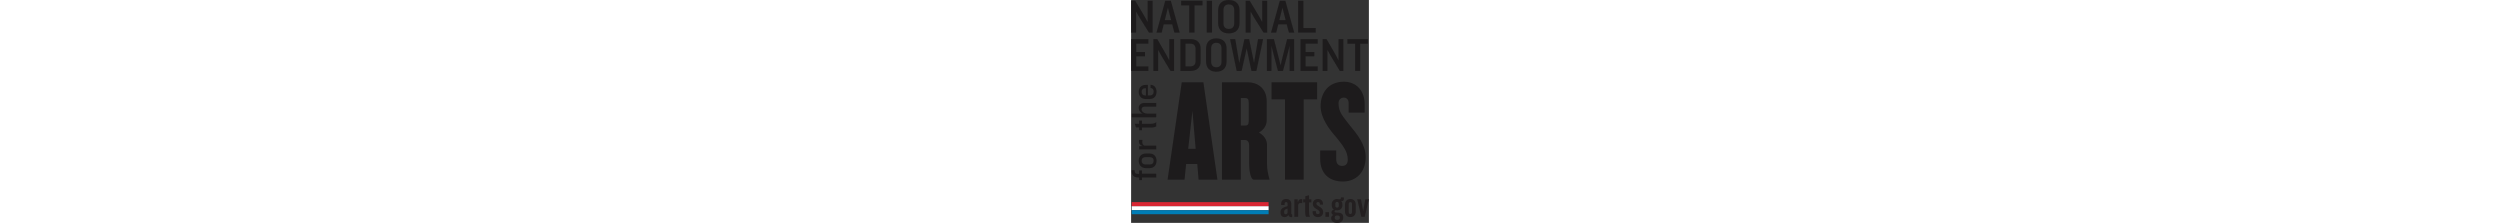 <svg id="Layer_1" data-name="Layer 1" height="70"  xmlns="http://www.w3.org/2000/svg" viewBox="0 0 785.14 735.93"><rect x="0" y="0" width="785.14" height="735.93" fill="#333333" stroke="none"/><defs><style>.cls-1{fill:#fff;}.cls-2{fill:#d92632;}.cls-3{fill:#007db6;}.cls-4{fill:#1d1b1c;}.cls-5{fill:#231f20;}</style></defs><title>NationalEndowmentForTheArts-logo</title><rect class="cls-1" x="1.95" y="680.67" width="452.01" height="13.29"/><rect class="cls-2" x="1.95" y="667.34" width="452.01" height="13.29"/><rect class="cls-3" x="1.95" y="694" width="452.01" height="13.29"/><polygon class="cls-4" points="58.96 107.54 27.63 57.42 16.46 38.2 16.46 107.54 0.06 107.54 0.06 2.58 13.51 2.58 44.03 53.64 54.69 72.87 54.69 2.58 71.1 2.58 71.1 107.54 58.96 107.54"/><path class="cls-4" d="M142.8,107.54l-7.06-27.11H107.69L101,107.54H83.9l28.88-105h18.37l29.2,105ZM121.47,25.28,111.14,66.56h21Z"/><polygon class="cls-4" points="209.26 17.71 209.26 107.54 191.86 107.54 191.86 17.71 165.29 17.71 165.29 2.58 235.83 2.58 235.83 17.71 209.26 17.71"/><rect class="cls-4" x="249.78" y="2.58" width="17.39" height="104.96"/><path class="cls-4" d="M322.63,110.22c-24.45,0-35.27-14.66-35.27-34V33.94c0-19.22,10.82-33.88,35.27-33.88,24.61,0,35.27,14.66,35.27,33.88V76.18C357.9,95.56,347.24,110.22,322.63,110.22Zm17.88-77.38c0-10.71-5.58-18.28-17.88-18.28-12.14,0-17.72,7.57-17.72,18.28V77.28c0,10.72,5.58,18.28,17.72,18.28,12.3,0,17.88-7.56,17.88-18.28Z"/><polygon class="cls-4" points="437.16 107.54 405.82 57.42 394.66 38.2 394.66 107.54 378.26 107.54 378.26 2.58 391.71 2.58 422.23 53.64 432.89 72.87 432.89 2.58 449.3 2.58 449.3 107.54 437.16 107.54"/><path class="cls-4" d="M521,107.54l-7.06-27.11H485.89l-6.73,27.11H462.1L491,2.58h18.37l29.2,105ZM499.67,25.28,489.34,66.56h21Z"/><polygon class="cls-4" points="551.52 107.54 551.52 2.58 568.91 2.58 568.91 92.57 609.6 92.57 609.6 107.54 551.52 107.54"/><polygon class="cls-4" points="58.96 107.54 59.01 107.5 27.68 57.39 27.63 57.42 27.68 57.39 16.4 37.97 16.4 107.47 0.13 107.47 0.13 2.65 13.48 2.65 43.98 53.67 44.03 53.64 43.98 53.67 54.75 73.11 54.75 2.65 71.04 2.65 71.04 107.47 58.96 107.47 58.96 107.54 59.01 107.5 58.96 107.54 58.96 107.6 71.16 107.6 71.16 2.52 54.63 2.52 54.63 72.63 44.09 53.61 13.55 2.52 0 2.52 0 107.6 16.52 107.6 16.52 38.43 27.57 57.46 58.92 107.6 58.96 107.6 58.96 107.54"/><path class="cls-4" d="M142.8,107.54l.06,0-7.07-27.15H107.64l-6.72,27.11H84L112.83,2.65H131.1l29.17,104.84H142.8v.06l.06,0-.06,0v.06h17.64L131.2,2.52H112.73L83.82,107.6H101l6.73-27.11h28l7.06,27.11h.05ZM121.47,25.28l-.06,0L111.06,66.63h21.16L121.47,25l-.06.24.06,0h-.06L132.06,66.5H111.22l10.31-41.21Z"/><polygon class="cls-4" points="209.26 17.71 209.19 17.71 209.19 107.47 191.92 107.47 191.92 17.65 165.35 17.65 165.35 2.65 235.77 2.65 235.77 17.65 209.19 17.65 209.19 17.71 209.26 17.71 209.26 17.77 235.89 17.77 235.89 2.52 165.23 2.52 165.23 17.77 191.8 17.77 191.8 107.6 209.32 107.6 209.32 17.71 209.26 17.71 209.26 17.77 209.26 17.71"/><polygon class="cls-4" points="249.78 107.54 249.84 107.54 249.84 2.65 267.11 2.65 267.11 107.47 249.78 107.47 249.78 107.54 249.84 107.54 249.78 107.54 249.78 107.6 267.23 107.6 267.23 2.52 249.72 2.52 249.72 107.6 249.78 107.6 249.78 107.54"/><path class="cls-4" d="M322.63,110.22v-.07c-24.42,0-35.2-14.61-35.21-34V33.94c0-19.2,10.79-33.81,35.21-33.82,24.58,0,35.2,14.62,35.21,33.82V76.18c0,19.36-10.63,34-35.21,34v.13c12.32,0,21.15-3.67,26.91-9.77S358,85.88,358,76.18V33.94c0-9.62-2.67-18.11-8.42-24.19S335,0,322.63,0s-21.07,3.67-26.85,9.75-8.49,14.57-8.49,24.19V76.18c0,9.7,2.72,18.23,8.49,24.33s14.61,9.77,26.85,9.77Zm17.88-77.38h.06c0-5.37-1.39-10-4.34-13.2s-7.44-5.14-13.6-5.14-10.53,1.89-13.46,5.14-4.32,7.83-4.32,13.2V77.28c0,5.37,1.4,10,4.32,13.2s7.38,5.14,13.46,5.14,10.65-1.89,13.6-5.14,4.34-7.83,4.34-13.2V32.84h-.12V77.28c0,10.7-5.55,18.21-17.82,18.22C310.52,95.49,305,88,305,77.28V32.84c0-10.69,5.54-18.21,17.65-18.22,12.27,0,17.81,7.53,17.82,18.22Z"/><polygon class="cls-4" points="437.16 107.54 437.21 107.5 405.88 57.39 405.82 57.42 405.88 57.39 394.6 37.97 394.6 107.47 378.32 107.47 378.32 2.65 391.68 2.65 422.18 53.67 422.23 53.64 422.18 53.67 432.95 73.11 432.95 2.65 449.24 2.65 449.24 107.47 437.16 107.47 437.16 107.54 437.21 107.5 437.16 107.54 437.16 107.6 449.36 107.6 449.36 2.52 432.83 2.52 432.83 72.63 422.28 53.61 391.75 2.52 378.2 2.52 378.2 107.6 394.72 107.6 394.72 38.43 405.77 57.46 437.12 107.6 437.16 107.6 437.16 107.54"/><path class="cls-4" d="M521,107.54l.06,0L514,80.37H485.84l-6.73,27.11H462.18L491,2.65H509.3l29.17,104.84H521v.06l.06,0-.06,0v.06h17.63L509.4,2.52H490.93L462,107.6h17.19l6.73-27.11h27.95L521,107.6h0ZM499.67,25.28l-.06,0L489.26,66.63h21.16L499.67,25l-.06.24.06,0h-.06L510.26,66.5H489.42l10.31-41.21Z"/><polygon class="cls-4" points="551.52 107.54 551.59 107.54 551.59 2.65 568.85 2.65 568.85 92.63 609.53 92.63 609.53 107.47 551.52 107.47 551.52 107.54 551.59 107.54 551.52 107.54 551.52 107.6 609.66 107.6 609.66 92.5 568.97 92.5 568.97 2.52 551.46 2.52 551.46 107.6 551.52 107.6 551.52 107.54"/><polygon class="cls-4" points="0.24 234.16 0.24 129.21 56.97 129.21 56.97 144.18 16.94 144.18 16.94 171.76 45.78 171.76 45.78 185.94 16.94 185.94 16.94 219.19 56.97 219.19 56.97 234.16 0.24 234.16"/><polygon class="cls-4" points="130.09 234.16 99.99 184.05 89.27 164.82 89.27 234.16 73.52 234.16 73.52 129.21 86.44 129.21 115.75 180.27 126 199.49 126 129.21 141.75 129.21 141.75 234.16 130.09 234.16"/><path class="cls-4" d="M197.07,234.16H162.71V129.21h34.36c22.38,0,32.46,13.86,32.46,30.88v43.18C229.53,220.29,219.45,234.16,197.07,234.16Zm15.75-72.33c0-11-5.35-17.65-17.17-17.65H179.41v75h16.24c11.82,0,17.17-6.62,17.17-17.49Z"/><path class="cls-4" d="M281.38,236.84c-23.48,0-33.88-14.66-33.88-34V160.57c0-19.23,10.4-33.88,33.88-33.88,23.64,0,33.88,14.65,33.88,33.88V202.8C315.26,222.18,305,236.84,281.38,236.84Zm17.18-77.38c0-10.71-5.36-18.28-17.18-18.28-11.66,0-17,7.57-17,18.28V203.9c0,10.72,5.36,18.28,17,18.28,11.82,0,17.18-7.56,17.18-18.28Z"/><polygon class="cls-4" points="413.75 234.16 397.36 234.16 381.61 159.78 364.9 234.16 348.51 234.16 326.76 129.21 343.94 129.21 357.02 207.84 374.2 129.21 389.8 129.21 405.88 207.84 419.11 129.21 435.82 129.21 413.75 234.16"/><polygon class="cls-4" points="523.28 234.16 523.28 151.27 518.08 172.07 501.37 234.16 484.83 234.16 468.6 172.07 463.39 151.27 463.39 234.16 448.42 234.16 448.42 129.21 471.59 129.21 488.45 195.08 493.5 216.04 498.54 194.92 515.09 129.21 538.25 129.21 538.25 234.16 523.28 234.16"/><polygon class="cls-4" points="559.37 234.16 559.37 129.21 616.1 129.21 616.1 144.18 576.07 144.18 576.07 171.76 604.91 171.76 604.91 185.94 576.07 185.94 576.07 219.19 616.1 219.19 616.1 234.16 559.37 234.16"/><polygon class="cls-4" points="689.07 234.16 658.96 184.05 648.25 164.82 648.25 234.16 632.49 234.16 632.49 129.21 645.41 129.21 674.73 180.27 684.97 199.49 684.97 129.21 700.73 129.21 700.73 234.16 689.07 234.16"/><polygon class="cls-4" points="756.35 144.34 756.35 234.16 739.65 234.16 739.65 144.34 714.13 144.34 714.13 129.21 781.88 129.21 781.88 144.34 756.35 144.34"/><polygon class="cls-4" points="0.24 234.16 0.3 234.16 0.3 129.27 56.9 129.27 56.9 144.12 16.88 144.12 16.88 171.82 45.72 171.82 45.72 185.88 16.88 185.88 16.88 219.25 56.9 219.25 56.9 234.1 0.24 234.1 0.24 234.16 0.3 234.16 0.24 234.16 0.24 234.22 57.03 234.22 57.03 219.13 17 219.13 17 186 45.84 186 45.84 171.69 17 171.69 17 144.24 57.03 144.24 57.03 129.14 0.17 129.14 0.17 234.22 0.24 234.22 0.24 234.16"/><polygon class="cls-4" points="130.09 234.16 130.15 234.13 100.05 184.02 99.99 184.05 100.05 184.02 89.21 164.58 89.21 234.1 73.58 234.1 73.58 129.27 86.4 129.27 115.7 180.3 115.75 180.27 115.7 180.29 126.06 199.74 126.06 129.27 141.69 129.27 141.69 234.1 130.09 234.1 130.09 234.16 130.15 234.13 130.09 234.16 130.09 234.22 141.81 234.22 141.81 129.14 125.93 129.14 125.93 199.24 115.81 180.23 86.47 129.14 73.45 129.14 73.45 234.22 89.33 234.22 89.33 165.06 99.94 184.08 99.94 184.08 130.06 234.22 130.09 234.22 130.09 234.16"/><path class="cls-4" d="M197.07,234.16v-.06h-34.3V129.27h34.3c22.35,0,32.39,13.83,32.39,30.82v43.18c0,17-10,30.82-32.39,30.83v.12c11.2,0,19.33-3.47,24.66-9.08s7.86-13.35,7.86-21.87V160.09c0-8.52-2.52-16.26-7.86-21.86s-13.46-9.09-24.66-9.09H162.65V234.22h34.42Zm15.75-72.33h.07c0-5.53-1.34-10-4.18-13s-7.14-4.71-13.06-4.71h-16.3v75.14h16.3c5.92,0,10.23-1.66,13.06-4.69s4.18-7.42,4.18-12.86V161.83h-.13V201.7c0,10.85-5.32,17.42-17.11,17.43H179.48V144.24h16.17c11.79,0,17.1,6.58,17.11,17.59Z"/><path class="cls-4" d="M281.38,236.84v-.06c-23.45,0-33.81-14.62-33.82-34V160.57c0-19.21,10.37-33.82,33.82-33.82,23.61,0,33.81,14.61,33.82,33.82V202.8c0,19.36-10.21,34-33.82,34v.12c11.83,0,20.32-3.67,25.85-9.77s8.09-14.63,8.09-24.33V160.57c0-9.63-2.56-18.11-8.09-24.2s-14-9.75-25.85-9.75-20.24,3.67-25.79,9.75-8.15,14.57-8.15,24.2V202.8c0,9.7,2.6,18.23,8.15,24.33s14,9.77,25.79,9.77Zm17.18-77.38h.06c0-5.36-1.34-10-4.17-13.2s-7.15-5.14-13.07-5.14-10.12,1.9-12.93,5.14-4.15,7.84-4.15,13.2V203.9c0,5.37,1.34,10,4.15,13.2s7.09,5.15,12.93,5.15,10.24-1.9,13.07-5.15,4.17-7.83,4.17-13.2V159.46h-.13V203.9c0,10.7-5.32,18.22-17.11,18.22-11.63,0-16.95-7.52-17-18.22V159.46c0-10.69,5.33-18.21,17-18.21,11.79,0,17.11,7.52,17.11,18.21Z"/><polygon class="cls-4" points="413.75 234.16 413.75 234.1 397.41 234.1 381.61 159.49 364.85 234.1 348.56 234.1 326.84 129.27 343.89 129.27 357.01 208.18 374.25 129.27 389.75 129.27 405.88 208.19 419.17 129.27 435.74 129.27 413.69 234.15 413.75 234.16 413.75 234.1 413.75 234.16 413.81 234.17 435.89 129.14 419.06 129.14 405.87 207.5 389.85 129.14 374.15 129.14 357.03 207.51 343.99 129.14 326.69 129.14 348.46 234.22 364.95 234.22 381.61 160.07 397.31 234.22 413.8 234.22 413.81 234.17 413.75 234.16"/><polygon class="cls-4" points="523.28 234.16 523.34 234.16 523.34 150.76 518.02 172.06 501.32 234.1 484.88 234.1 468.66 172.06 463.33 150.77 463.33 234.1 448.49 234.1 448.49 129.27 471.54 129.27 488.39 195.09 493.5 216.31 498.6 194.94 515.14 129.27 538.19 129.27 538.19 234.1 523.28 234.1 523.28 234.16 523.34 234.16 523.28 234.16 523.28 234.22 538.31 234.22 538.31 129.14 515.04 129.14 498.48 194.91 493.5 215.77 488.51 195.06 471.64 129.14 448.36 129.14 448.36 234.22 463.46 234.22 463.46 151.78 468.54 172.09 484.78 234.22 501.42 234.22 518.14 172.09 523.22 151.78 523.22 234.22 523.28 234.22 523.28 234.16"/><polygon class="cls-4" points="559.37 234.16 559.43 234.16 559.43 129.27 616.03 129.27 616.03 144.12 576.01 144.12 576.01 171.82 604.85 171.82 604.85 185.88 576.01 185.88 576.01 219.25 616.03 219.25 616.03 234.1 559.37 234.1 559.37 234.16 559.43 234.16 559.37 234.16 559.37 234.22 616.16 234.22 616.16 219.13 576.14 219.13 576.14 186 604.98 186 604.98 171.69 576.14 171.69 576.14 144.24 616.16 144.24 616.16 129.14 559.31 129.14 559.31 234.22 559.37 234.22 559.37 234.16"/><polygon class="cls-4" points="689.07 234.16 689.12 234.13 659.02 184.02 658.96 184.05 659.02 184.02 648.19 164.58 648.19 234.1 632.55 234.1 632.55 129.27 645.38 129.27 674.67 180.3 674.73 180.27 674.67 180.29 685.03 199.74 685.03 129.27 700.67 129.27 700.67 234.1 689.07 234.1 689.07 234.16 689.12 234.13 689.07 234.16 689.07 234.22 700.79 234.22 700.79 129.14 684.9 129.14 684.9 199.24 674.78 180.23 645.45 129.14 632.43 129.14 632.43 234.22 648.31 234.22 648.31 165.06 658.91 184.08 689.03 234.22 689.07 234.22 689.07 234.16"/><polygon class="cls-4" points="756.35 144.34 756.29 144.34 756.29 234.1 739.71 234.1 739.71 144.27 714.19 144.27 714.19 129.27 781.82 129.27 781.82 144.27 756.29 144.27 756.29 144.34 756.35 144.34 756.35 144.4 781.95 144.4 781.95 129.14 714.06 129.14 714.06 144.4 739.59 144.4 739.59 234.22 756.42 234.22 756.42 144.34 756.35 144.34 756.35 144.4 756.35 144.34"/><path class="cls-4" d="M35.76,573.73H83V586H35.76v8.69h-9.3V586H23.2c-12.67,0-21-6.15-21-19.43V561.9h9.53v3.5c0,6.4,3.63,8.81,10,8.81h4.71V562.75h9.3Z"/><path class="cls-4" d="M83.91,530.89c0,14.24-8.56,24.14-23,24.14H48.55c-14.49,0-23.3-9.9-23.3-24.14s8.81-24,23.3-24H60.86C75.35,506.87,83.91,516.77,83.91,530.89ZM47.22,518.82c-7.6,0-12.55,4.34-12.55,12.07s4.95,12.19,12.55,12.19H62c7.72,0,12.55-4.35,12.55-12.19S69.67,518.82,62,518.82Z"/><path class="cls-4" d="M37.57,461.86c-2.3,13.76,2.29,19.19,8.56,19.19H83v12.31H26.46V483l12.31-.72c-11.46-4-14.24-10-12.67-20.4Z"/><path class="cls-4" d="M35.76,408.77h29c7.25,0,13.16-1.33,18.23-4.95v13.27c-4.59,3-10,4-18.23,4h-29v8.81h-9.3v-9.17H16.08l-3.86-12H26.46V398.14h9.3Z"/><path class="cls-4" d="M83,352.17H44.81c-6.64,0-10.38,3.37-10.38,9.29,0,8.09,10.62,13.64,17.26,13.64H83v12.19H2.56V375.1H38.41c-9.17-3.86-13.16-11.47-13.16-18.71,0-10.26,7.85-16.54,19-16.54H83Z"/><path class="cls-4" d="M83.91,303.05c0,14.49-8.81,23.9-22.69,23.9H48.31c-13.52,0-23.06-8.81-23.06-23.66s9.42-23.05,23.18-23.05h7v34.88h7.72c6.64,0,11.35-4.7,11.35-12.79,0-7.36-4.1-11.35-9-11.35H64.24V280.24h.24C76.67,280.24,83.91,290.38,83.91,303.05ZM45.53,291.34c-6,0-10.86,4.47-10.86,11.83s4.59,11.95,10.86,11.95h3.62V291.34Z"/><path class="cls-4" d="M35.76,573.73v.06H82.89V586H35.69v8.69H26.52V586H23.2c-12.65,0-20.93-6.12-20.94-19.37V562h9.41v3.44c0,3.21.91,5.44,2.63,6.85s4.25,2,7.45,2h4.77V562.81h9.17v11h.07v-.06h.06V562.68H26.4v11.47H21.75c-6.38,0-9.95-2.38-9.95-8.75v-3.56H2.14v4.77c0,6.65,2.08,11.53,5.77,14.74s9,4.75,15.29,4.75h3.2v8.69h9.42V586.1H83V573.67H35.76v.06h0Z"/><path class="cls-4" d="M83.91,530.89h-.06c0,14.22-8.54,24.07-23,24.08H48.55c-14.45,0-23.23-9.86-23.24-24.08s8.79-23.95,23.24-24H60.86c14.45,0,23,9.86,23,24H84c0-7.07-2.15-13.1-6.11-17.35s-9.75-6.73-17-6.73H48.55c-7.26,0-13.1,2.48-17.13,6.73s-6.23,10.28-6.23,17.35,2.21,13.19,6.23,17.45,9.87,6.75,17.13,6.75H60.86c7.26,0,13-2.48,17-6.75S84,538,84,530.89ZM47.22,518.82v-.06c-3.81,0-7,1.09-9.17,3.15s-3.44,5.1-3.44,9,1.24,7,3.44,9.08,5.36,3.17,9.17,3.17H62c3.87,0,7-1.09,9.21-3.17s3.4-5.15,3.4-9.08-1.21-6.91-3.4-9-5.34-3.15-9.21-3.15H47.22v.12H62c7.7,0,12.48,4.31,12.49,12S69.65,543,62,543H47.22c-7.58,0-12.48-4.32-12.49-12.13s4.91-12,12.49-12Z"/><path class="cls-4" d="M37.57,461.86H37.5a40.45,40.45,0,0,0-.6,6.61c0,4.47,1,7.63,2.67,9.68a8.1,8.1,0,0,0,6.56,3H82.89V493.3H26.52V483l12.57-.74-.3-.1c-9.54-3.32-13-8-13-15.5a32.71,32.71,0,0,1,.4-4.83H26.1v.06H37.57v-.06h0v-.06H26.05v.05a32.94,32.94,0,0,0-.41,4.85c0,7.52,3.55,12.3,13.12,15.62l0-.06v-.06l-12.37.72v10.5H83V481H46.13C41,481,37,477.37,37,468.46a40.32,40.32,0,0,1,.6-6.59v-.07h-.07Z"/><path class="cls-4" d="M35.76,408.77v.06h29c7.25,0,13.18-1.33,18.27-5l0-.05h-.06v13.27H83l0,0c-4.57,3-10,4-18.19,4h-29v8.82H26.52v-9.18H16.13l-3.82-11.82H26.52V398.21h9.17v10.62h.07v-.06h.06V398.08H26.4V408.7H12.13L16,420.78H26.4V430h9.42v-8.81h28.9c8.22,0,13.66-1,18.26-4l0,0V403.7l-.1.07c-5,3.61-11,4.93-18.19,4.93h-29v.07h0Z"/><path class="cls-4" d="M83,352.17v-.07H44.81c-3.33,0-5.94.85-7.72,2.45a8.88,8.88,0,0,0-2.72,6.91c0,8.15,10.65,13.7,17.32,13.7h31.2v12.07H2.63V375.16H38.72l-.29-.12c-9.15-3.85-13.11-11.43-13.12-18.65,0-10.22,7.81-16.47,18.89-16.47H82.89v12.25H83v0H83V339.79H44.2c-5.56,0-10.31,1.57-13.68,4.44a15.43,15.43,0,0,0-5.33,12.16c0,7.26,4,14.89,13.2,18.77l0-.06V375H2.5v12.31H83V375H51.69a21,21,0,0,1-11.08-3.78c-3.48-2.39-6.12-5.79-6.12-9.8,0-5.89,3.7-9.23,10.32-9.23H83v-.06Z"/><path class="cls-4" d="M83.91,303.05h-.06c0,14.46-8.78,23.83-22.63,23.84H48.31c-13.49,0-23-8.78-23-23.6s9.38-23,23.12-23h6.94v34.88h7.78a10.82,10.82,0,0,0,8.21-3.38c2-2.2,3.2-5.42,3.2-9.47a12.81,12.81,0,0,0-2.68-8.48,8.32,8.32,0,0,0-6.43-2.93H64.3V280.3h.18c12.15,0,19.37,10.1,19.37,22.75H84c0-6.35-1.82-12.06-5.16-16.2a17.89,17.89,0,0,0-14.34-6.67h-.3V291h1.27c4.91,0,9,3.95,9,11.29,0,8.06-4.68,12.73-11.29,12.73H55.49V280.18H48.43c-6.89,0-12.71,2.05-16.79,6s-6.45,9.71-6.45,17.14,2.39,13.37,6.48,17.44S41.54,327,48.31,327H61.22c7,0,12.65-2.36,16.6-6.53S84,310.31,84,303.05ZM45.53,291.34v-.06a10.59,10.59,0,0,0-7.74,3.17,12.3,12.3,0,0,0-3.18,8.72A12.59,12.59,0,0,0,37.7,312a10.52,10.52,0,0,0,7.83,3.18h3.69v-23.9H45.53v.13h3.56v23.65H45.53c-6.24,0-10.79-4.43-10.8-11.89s4.8-11.76,10.8-11.76Z"/><path class="cls-4" d="M222.77,593.12l-4.34-51.65H181.75l-5.32,51.65h-56l46.82-321.47H238.7L285,593.12ZM202.5,366.26l-14,125h24.62Z"/><path class="cls-4" d="M404.75,593.12c-9.66,0-15-29.44-15-49.72V479.21c0-8.21-4.34-16.9-13-16.9H362.27V593.12H300V271.65h85.92c30.4,0,61.78,19.31,61.78,62.27v64.19c0,15.93-9.66,30.41-25.59,39.59,15.93,8.68,26.55,23.65,26.55,39.58v62.26c0,20.27,3.86,36.69,8.21,52.13v1.45ZM388.34,338.26c0-10.62-3.86-14.48-10.62-14.48H362.27v90.75h15.45c6.76,0,10.62-3.86,10.62-14.48Z"/><polygon class="cls-4" points="569.84 328.13 569.84 593.12 508.05 593.12 508.05 328.13 463.65 328.13 463.65 271.65 614.24 271.65 614.24 328.13 569.84 328.13"/><path class="cls-4" d="M699.64,599.32c-47.21,0-75.34-27.66-75.34-74.87V496.79h52.93v29.57c0,12.87,6.67,21.46,19.55,21.46,12.4,0,18.6-7.63,18.6-21,0-25.75-15.26-45.3-36.72-72C654.82,428.12,625.73,390,625.73,350.4c0-43.4,25.27-80.59,76.77-80.59,41,0,68.67,29.56,68.67,74.39v27.66H718.24V340.38c0-11.44-6.68-18.12-15.74-18.12s-17.64,6.2-17.64,18.6c0,30.52,15.26,43.87,37.19,73,25.75,31,52.46,64.38,52.46,105.39C774.51,569.28,742.08,599.32,699.64,599.32Z"/><path class="cls-5" d="M528.82,716.86c-4.71,0-8.21-2.17-9.42-7.36a14.11,14.11,0,0,1-12.91,7.36c-7.6,0-13.16-5.43-13.16-14.84v-1.69c0-11.71,9.78-16.18,23.3-19.56v-8.33c0-3.13-1.57-5.07-4.95-5.07s-4.71,1.82-4.71,5.32v4.22H495.38v-3.62c0-9.29,5.32-16.3,16.91-16.3S529,664.48,529,674.62v30.17c0,1.93.84,2.9,2.88,3v9.05Zm-12.19-28.12c-7.61,1.69-11.22,4.59-11.22,9.9v3.26c0,3.13,1.68,5.43,4.82,5.43a6.14,6.14,0,0,0,6.4-6Z"/><path class="cls-5" d="M551.63,677.88v38H539V658h10.74l.85,9.9c2.29-8.69,7.48-11.83,14.6-10.38v13.15C555.12,669.19,551.63,672.69,551.63,677.88Z"/><path class="cls-5" d="M587.47,668.34v29.81c0,7.12.6,12.68,3,17.75h-13c-2.06-4.59-2.78-9.54-2.78-17.75V668.34h-6.51V658h7.11V647.82l12.2-3.26V658h7.72v10.38Z"/><path class="cls-5" d="M617,716.86c-11.36,0-17.63-6.88-17.63-16.9v-2.77h10.87v3.14c0,4.7,2.41,6.63,6.27,6.63s6-1.69,6-5.43c0-5.19-3.74-7.24-11-11.7-6.88-3.75-11.47-8.57-11.47-16.66,0-10,7.13-16.18,16.91-16.18,10.73,0,16.65,6.76,16.65,16.42v2.17h-10.5v-2.89c0-3.38-1.93-5.44-5.92-5.44-3.5,0-5.31,1.69-5.31,4.83,0,3.74,2.54,6,8.7,9.66,7.6,4.1,13.51,8.93,13.51,18.71C634.17,708.9,628.62,716.86,617,716.86Z"/><rect class="cls-5" x="641.65" y="700.57" width="11.59" height="15.33"/><path class="cls-5" d="M696.56,663.88a8.33,8.33,0,0,1-3.86-1,14.78,14.78,0,0,1,4.95,10.86V678c0,9.65-7,16.53-17.63,16.53a21.43,21.43,0,0,1-4-.36,4,4,0,0,0-4.22,4c0,2.42,2.16,3.87,9.89,3.87,12.92,0,18.59,5.67,18.59,14.36v2.77c0,9.9-7.24,16.78-19.67,16.78-11.35,0-19.8-5.55-19.8-14v-2.65c0-4.11,2.65-7.85,7.48-9.42-4.46-1.57-6.76-5.07-6.76-8.69,0-4.1,3.75-8.45,8.57-9.17-4.94-1.93-7.6-8.09-7.6-14.37v-3.74c0-9.53,7.6-16.9,17.5-16.9,3.74,0,5.79,1,6.88,1,5.07,0,6.16-2.66,6.16-6.28h9.17a27.31,27.31,0,0,1,.37,4.83C702.6,661.34,699.82,663.88,696.56,663.88ZM689,717.1c0-3.38-2.06-5.55-8.21-5.55-5.68,0-8.33,2.29-8.33,5.67v3c0,3.38,2.77,5.8,8.33,5.8,5.79,0,8.21-2.54,8.21-5.92Zm-3.27-44.29c0-3.5-2.16-6.16-5.67-6.16s-5.67,2.66-5.67,6.16v6.75c0,3.38,2,6,5.67,6s5.67-2.66,5.67-6Z"/><path class="cls-5" d="M724,716.86c-10.62,0-17.86-7-17.86-18.59V675.7c0-11.46,7.24-18.71,17.86-18.71s17.75,7.25,17.75,18.71v22.57C741.7,709.86,734.45,716.86,724,716.86Zm5.44-43.57c0-3.5-2.18-6-5.44-6-3.49,0-5.43,2.54-5.43,6v27.4c0,3.5,1.94,5.91,5.43,5.91,3.26,0,5.44-2.41,5.44-5.91Z"/><polygon class="cls-5" points="771.38 715.9 760.27 715.9 746.51 657.96 758.94 657.96 764.38 686.69 766.19 697.79 768 686.69 773.19 657.96 785.14 657.96 771.38 715.9"/></svg>